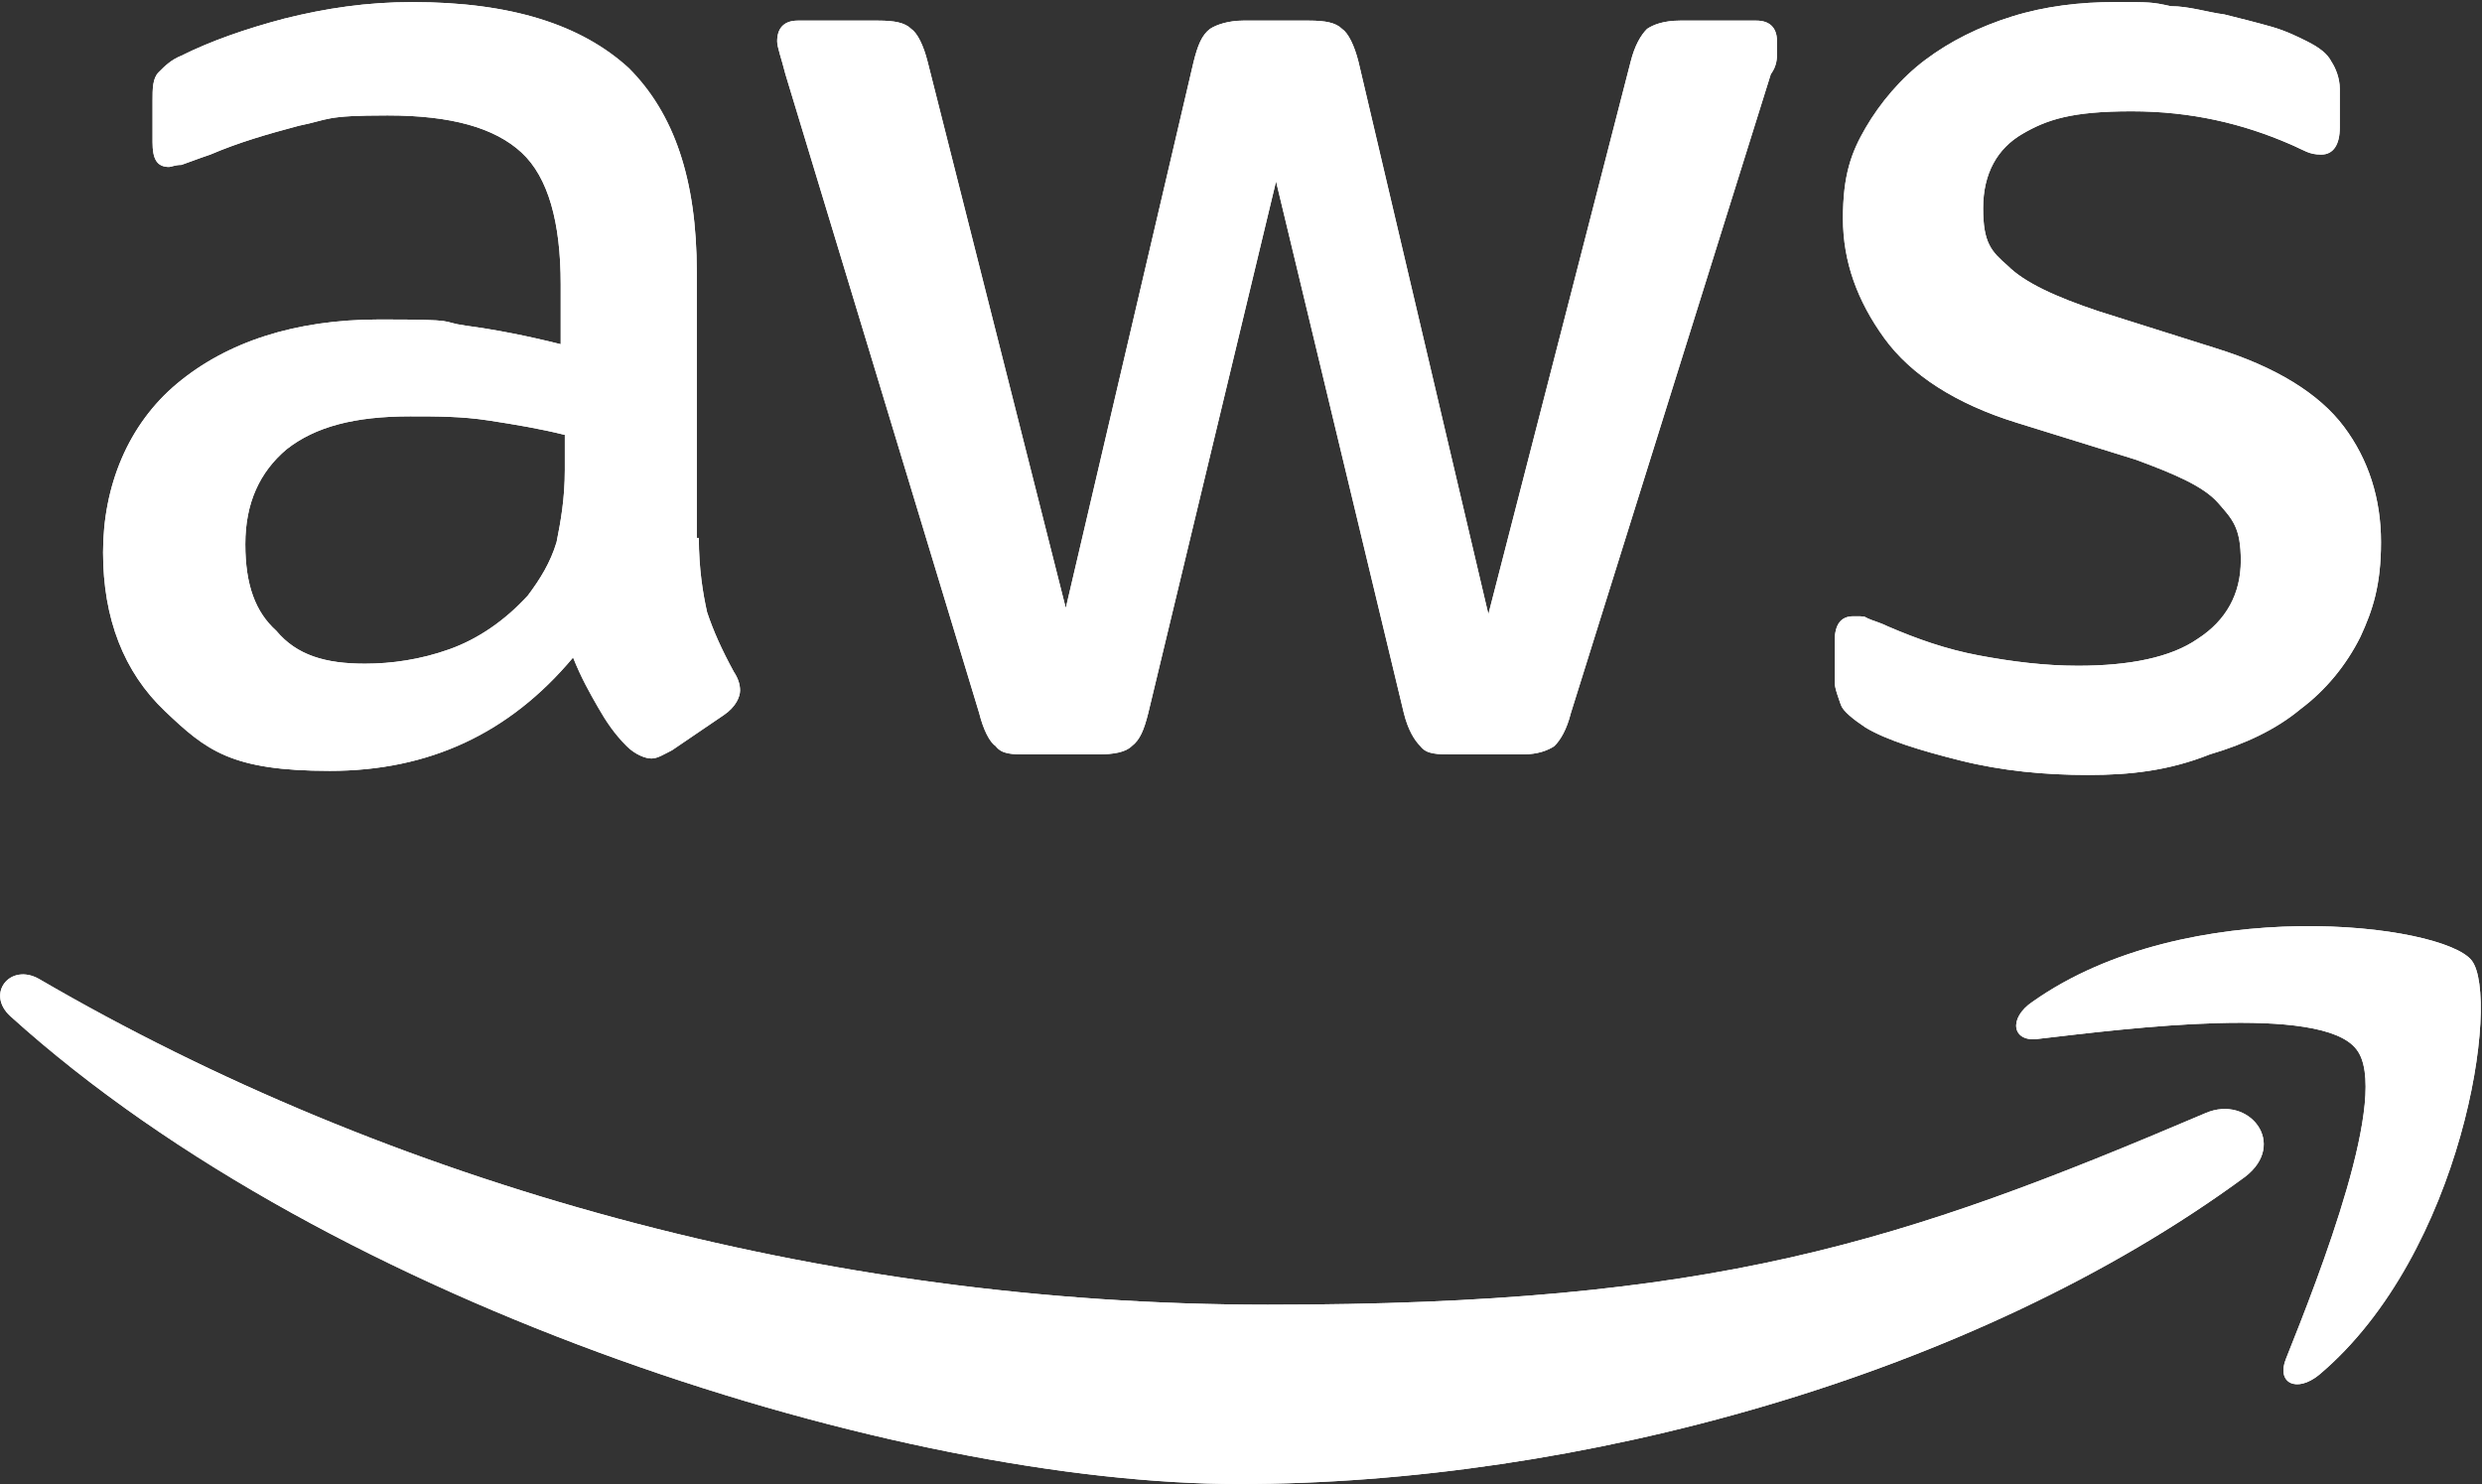 <?xml version="1.0" encoding="UTF-8"?>
<svg id="Layer_1" xmlns="http://www.w3.org/2000/svg" xmlns:x="ns_extend;" version="1.1" viewBox="0 0 120.4 72">
  <rect x="0" y="0" width="120.4" height="72" fill="#333333" stroke="none"/>
  <!-- Generator: Adobe Illustrator 29.5.0, SVG Export Plug-In . SVG Version: 2.1.0 Build 137)  -->
  <defs>
    <style>
      .st0 {
        fill: #fff;
      }
    </style>
  </defs>
  <g>
    <path class="st0" d="M33.9,26.1c0,1.5.2,2.7.4,3.6.3.9.7,1.8,1.3,2.9.2.3.3.6.3.9s-.2.8-.8,1.2l-2.5,1.7c-.4.2-.7.4-1,.4s-.8-.2-1.2-.6c-.6-.6-1-1.2-1.4-1.9s-.8-1.4-1.2-2.4c-3.1,3.7-7,5.5-11.8,5.5s-6-1-8-2.9-3-4.5-3-7.7,1.2-6.2,3.6-8.2,5.7-3.1,9.8-3.1,2.8.1,4.2.3c1.5.2,3,.5,4.6.9v-2.9c0-3-.6-5.2-1.9-6.4s-3.4-1.8-6.5-1.8-2.8.2-4.3.5c-1.5.4-2.9.8-4.3,1.4-.6.2-1.1.4-1.4.5-.3,0-.5.1-.6.1-.6,0-.8-.4-.8-1.2v-2c0-.6,0-1.1.3-1.4s.6-.6,1.1-.8c1.4-.7,3.1-1.3,5-1.8,2-.5,4-.8,6.2-.8,4.8,0,8.2,1.1,10.5,3.2,2.2,2.2,3.3,5.4,3.3,9.9v12.9h.1ZM17.7,32.2c1.3,0,2.7-.2,4.1-.7s2.7-1.4,3.8-2.6c.6-.8,1.1-1.6,1.4-2.6.2-1,.4-2.1.4-3.5v-1.7c-1.2-.3-2.4-.5-3.7-.7-1.3-.2-2.5-.2-3.8-.2-2.7,0-4.6.5-6,1.6-1.3,1.1-2,2.6-2,4.6s.5,3.3,1.5,4.2c1,1.2,2.4,1.6,4.3,1.6ZM49.8,36.6c-.7,0-1.2,0-1.5-.4-.3-.2-.6-.8-.8-1.6L38.1,3.6c-.2-.8-.4-1.3-.4-1.6,0-.6.3-1,1-1h3.9c.8,0,1.3.1,1.6.4.3.2.6.8.8,1.6l6.7,26.5,6.2-26.5c.2-.8.4-1.3.8-1.6.3-.2.9-.4,1.6-.4h3.2c.8,0,1.3.1,1.6.4.3.2.6.8.8,1.6l6.3,26.8,6.9-26.8c.2-.8.5-1.3.8-1.6.3-.2.8-.4,1.6-.4h3.7c.6,0,1,.3,1,1s0,.4,0,.6c0,.2,0,.6-.3,1l-9.7,31c-.2.8-.5,1.3-.8,1.6-.3.2-.8.4-1.5.4h-3.4c-.8,0-1.3,0-1.6-.4-.3-.3-.6-.8-.8-1.6l-6.2-25.8-6.2,25.8c-.2.8-.4,1.3-.8,1.6-.3.3-.9.4-1.6.4h-3.4ZM101.3,37.6c-2.1,0-4.2-.2-6.2-.7s-3.6-1-4.6-1.6c-.6-.4-1.1-.8-1.2-1.1s-.3-.8-.3-1.1v-2c0-.8.3-1.2.9-1.2s.5,0,.7.1.6.2,1,.4c1.4.6,2.8,1.1,4.4,1.4,1.6.3,3.2.5,4.8.5,2.5,0,4.5-.4,5.8-1.3,1.4-.9,2.1-2.2,2.1-3.8s-.4-2-1.1-2.8-2.1-1.4-4-2.1l-5.8-1.8c-2.9-.9-5.1-2.3-6.4-4.1-1.3-1.8-2-3.7-2-5.8s.4-3.2,1.1-4.4,1.7-2.4,2.9-3.3c1.2-.9,2.6-1.6,4.2-2.1,1.6-.5,3.3-.7,5-.7s1.8,0,2.7.2c.9,0,1.8.3,2.6.4.8.2,1.6.4,2.3.6.7.2,1.3.5,1.7.7.6.3,1,.6,1.2,1,.2.3.4.8.4,1.3v1.9c0,.8-.3,1.3-.9,1.3s-.8-.2-1.5-.5c-2.3-1-4.8-1.6-7.7-1.6s-4.1.4-5.3,1.1-1.9,1.9-1.9,3.6.4,2.1,1.2,2.8c.8.8,2.3,1.5,4.4,2.2l5.7,1.8c2.9.9,5,2.2,6.2,3.8,1.2,1.6,1.8,3.5,1.8,5.6s-.4,3.3-1,4.6c-.7,1.4-1.7,2.6-2.9,3.5-1.2,1-2.7,1.7-4.4,2.2-2,.8-3.9,1-5.9,1Z"/>
    <g>
      <path class="st0" d="M108.9,57.1c-13.2,9.7-32.4,14.9-48.8,14.9S16.2,63.5.5,49.3c-1.2-1.1,0-2.6,1.4-1.8,17,9.9,37.9,15.8,59.6,15.8s30.7-3,45.5-9.3c2.1-.9,4,1.5,1.9,3.1Z"/>
      <path class="st0" d="M114.3,50.9c-1.7-2.2-11.1-1-15.4-.5-1.3.2-1.5-1-.3-1.8,7.5-5.3,19.9-3.8,21.3-2,1.4,1.8-.4,14.2-7.4,20.1-1.1.9-2.1.4-1.6-.8,1.6-4,5.1-12.9,3.4-15Z"/>
    </g>
  </g>
  <g>
    <path class="st0" d="M33.9,26.1c0,1.5.2,2.7.4,3.6.3.9.7,1.8,1.3,2.9.2.3.3.6.3.9s-.2.8-.8,1.2l-2.5,1.7c-.4.2-.7.4-1,.4s-.8-.2-1.2-.6c-.6-.6-1-1.2-1.4-1.9s-.8-1.4-1.2-2.4c-3.1,3.7-7,5.5-11.8,5.5s-6-1-8-2.9-3-4.5-3-7.7,1.2-6.2,3.6-8.2,5.7-3.1,9.8-3.1,2.8.1,4.2.3c1.5.2,3,.5,4.6.9v-2.9c0-3-.6-5.2-1.9-6.4s-3.4-1.8-6.5-1.8-2.8.2-4.3.5c-1.5.4-2.9.8-4.3,1.4-.6.2-1.1.4-1.4.5-.3,0-.5.1-.6.1-.6,0-.8-.4-.8-1.2v-2c0-.6,0-1.1.3-1.4s.6-.6,1.1-.8c1.4-.7,3.1-1.3,5-1.8,2-.5,4-.8,6.2-.8,4.8,0,8.2,1.1,10.5,3.2,2.2,2.2,3.3,5.4,3.3,9.9v12.9h.1ZM17.7,32.2c1.3,0,2.7-.2,4.1-.7s2.7-1.4,3.8-2.6c.6-.8,1.1-1.6,1.4-2.6.2-1,.4-2.1.4-3.5v-1.7c-1.2-.3-2.4-.5-3.7-.7-1.3-.2-2.5-.2-3.8-.2-2.7,0-4.6.5-6,1.6-1.3,1.1-2,2.6-2,4.6s.5,3.3,1.5,4.2c1,1.2,2.4,1.6,4.3,1.6ZM49.8,36.6c-.7,0-1.2,0-1.5-.4-.3-.2-.6-.8-.8-1.6L38.1,3.6c-.2-.8-.4-1.3-.4-1.6,0-.6.3-1,1-1h3.9c.8,0,1.3.1,1.6.4.3.2.6.8.8,1.6l6.7,26.5,6.2-26.5c.2-.8.4-1.3.8-1.6.3-.2.9-.4,1.6-.4h3.2c.8,0,1.3.1,1.6.4.3.2.6.8.8,1.6l6.3,26.8,6.9-26.8c.2-.8.5-1.3.8-1.6.3-.2.8-.4,1.6-.4h3.7c.6,0,1,.3,1,1s0,.4,0,.6c0,.2,0,.6-.3,1l-9.7,31c-.2.8-.5,1.3-.8,1.6-.3.2-.8.4-1.5.4h-3.4c-.8,0-1.3,0-1.6-.4-.3-.3-.6-.8-.8-1.6l-6.2-25.8-6.2,25.8c-.2.8-.4,1.3-.8,1.6-.3.3-.9.4-1.6.4h-3.4ZM101.3,37.6c-2.1,0-4.2-.2-6.2-.7s-3.6-1-4.6-1.6c-.6-.4-1.1-.8-1.2-1.1s-.3-.8-.3-1.1v-2c0-.8.3-1.2.9-1.2s.5,0,.7.1.6.2,1,.4c1.4.6,2.8,1.1,4.4,1.4,1.6.3,3.2.5,4.8.5,2.5,0,4.5-.4,5.8-1.3,1.4-.9,2.1-2.2,2.1-3.8s-.4-2-1.1-2.8-2.1-1.4-4-2.1l-5.8-1.8c-2.9-.9-5.1-2.3-6.4-4.1-1.3-1.8-2-3.7-2-5.8s.4-3.2,1.1-4.4,1.7-2.4,2.9-3.3c1.2-.9,2.6-1.6,4.2-2.1,1.6-.5,3.3-.7,5-.7s1.8,0,2.7.2c.9,0,1.8.3,2.6.4.8.2,1.6.4,2.3.6.7.2,1.3.5,1.7.7.6.3,1,.6,1.2,1,.2.3.4.8.4,1.3v1.9c0,.8-.3,1.3-.9,1.3s-.8-.2-1.5-.5c-2.3-1-4.8-1.6-7.7-1.6s-4.1.4-5.3,1.1-1.9,1.9-1.9,3.6.4,2.1,1.2,2.8c.8.8,2.3,1.5,4.4,2.2l5.7,1.8c2.9.9,5,2.2,6.2,3.8,1.2,1.6,1.8,3.5,1.8,5.6s-.4,3.3-1,4.6c-.7,1.4-1.7,2.6-2.9,3.5-1.2,1-2.7,1.7-4.4,2.2-2,.8-3.9,1-5.9,1Z"/>
    <g>
      <path class="st0" d="M108.9,57.1c-13.2,9.7-32.4,14.9-48.8,14.9S16.2,63.5.5,49.3c-1.2-1.1,0-2.6,1.4-1.8,17,9.9,37.9,15.8,59.6,15.8s30.7-3,45.5-9.3c2.1-.9,4,1.5,1.9,3.1Z"/>
      <path class="st0" d="M114.3,50.9c-1.7-2.2-11.1-1-15.4-.5-1.3.2-1.5-1-.3-1.8,7.5-5.3,19.9-3.8,21.3-2,1.4,1.8-.4,14.2-7.4,20.1-1.1.9-2.1.4-1.6-.8,1.6-4,5.1-12.9,3.4-15Z"/>
    </g>
  </g>
</svg>